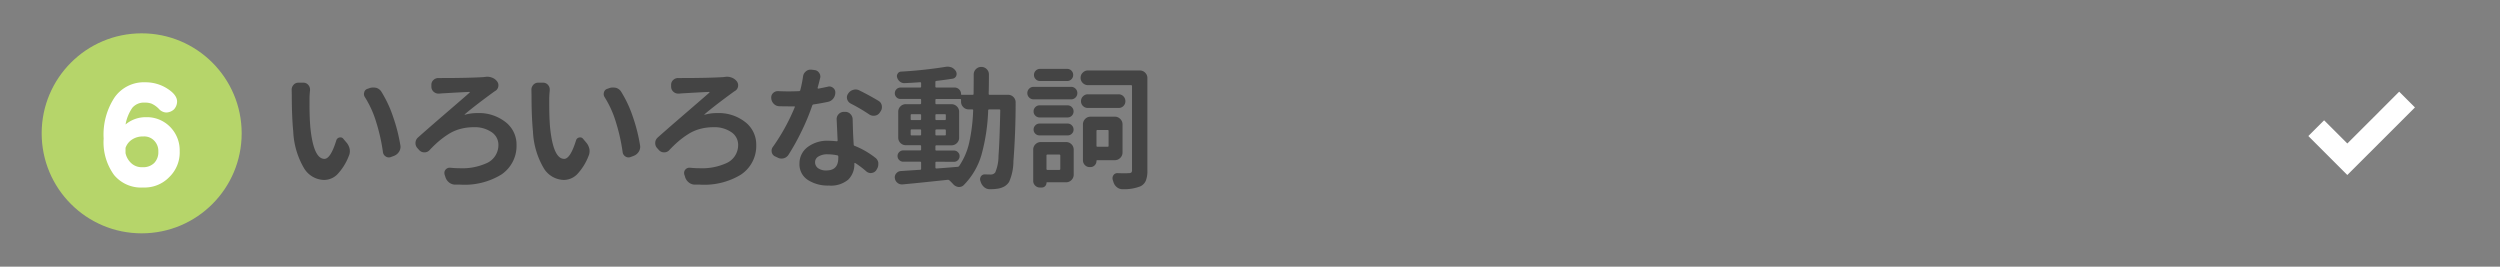 <svg id="btn_WR_06" xmlns="http://www.w3.org/2000/svg" width="300" height="32" viewBox="0 0 300 32">
  <rect x="0" y="0" width="300" height="32" fill="#808080" stroke="none"/>
  <rect id="長方形_164" data-name="長方形 164" width="300" height="32" rx="16" fill="#fff" opacity="0"/>
  <g id="グループ_217" data-name="グループ 217" transform="translate(-836 -552)">
    <circle id="楕円形_39" data-name="楕円形 39" cx="12" cy="12" r="12" transform="translate(841 556)" fill="#b6d56a"/>
    <path id="パス_4981" data-name="パス 4981" d="M-1.937-3.625a2.288,2.288,0,0,0,.813,1.313,1.866,1.866,0,0,0,1.25.375,1.858,1.858,0,0,0,1.375-.5A1.858,1.858,0,0,0,2-3.812a1.775,1.775,0,0,0-.5-1.312,1.651,1.651,0,0,0-1.312-.5,2.318,2.318,0,0,0-1.25.313A1.931,1.931,0,0,0-1.937-4.25ZM.5-7.937A3.893,3.893,0,0,1,3.375-6.812,3.99,3.99,0,0,1,4.563-3.875,4.111,4.111,0,0,1,3.313-.75,4.111,4.111,0,0,1,.188.5,4.2,4.2,0,0,1-3.312-1a6.679,6.679,0,0,1-1.25-4.375A8.093,8.093,0,0,1-3.25-10.312,4.289,4.289,0,0,1,.438-12.125a4.817,4.817,0,0,1,2.625.75q1.187.75,1.188,1.563a1.417,1.417,0,0,1-.375.938,1.417,1.417,0,0,1-.937.375,1.26,1.26,0,0,1-.875-.437,2.855,2.855,0,0,0-.875-.625,2.219,2.219,0,0,0-.812-.125,1.805,1.805,0,0,0-1.5.625,5.062,5.062,0,0,0-.812,2A3.725,3.725,0,0,1,.5-7.937Z" transform="translate(853 574)" fill="#fff"/>
  </g>
  <path id="パス_4930" data-name="パス 4930" d="M.891-10.562a.852.852,0,0,1,.219-.578.757.757,0,0,1,.594-.266H2.3a.74.74,0,0,1,.594.281.809.809,0,0,1,.2.547q0,.047,0,.094-.063.625-.062,1.016v.688q0,1.469.094,2.672.375,3.844,1.7,3.844.734,0,1.422-2.219a.485.485,0,0,1,.375-.344.514.514,0,0,1,.125-.016.429.429,0,0,1,.344.172l.422.5a1.756,1.756,0,0,1,.344.75,1.9,1.9,0,0,1,.016.234,1.41,1.41,0,0,1-.125.578A6.717,6.717,0,0,1,6.367-.4,2.269,2.269,0,0,1,4.781.266a2.888,2.888,0,0,1-2.4-1.4,9.479,9.479,0,0,1-1.3-4.414Q.906-7.328.906-9.828Zm8.8.906a.624.624,0,0,1-.125-.375.793.793,0,0,1,.031-.219A.576.576,0,0,1,10-10.672l.266-.094a1.375,1.375,0,0,1,.406-.062,1.737,1.737,0,0,1,.391.047,1.079,1.079,0,0,1,.609.484,14.181,14.181,0,0,1,1.406,3.031,20,20,0,0,1,.859,3.391,1.052,1.052,0,0,1,.016.172,1.1,1.1,0,0,1-.172.578,1.255,1.255,0,0,1-.609.5l-.375.141a.708.708,0,0,1-.25.047.66.66,0,0,1-.359-.109.716.716,0,0,1-.344-.531,22.219,22.219,0,0,0-.8-3.57A12.1,12.1,0,0,0,9.688-9.656Zm8.922-.437h-.094a.869.869,0,0,1-.562-.2.8.8,0,0,1-.3-.609v-.219a.757.757,0,0,1,.25-.609.839.839,0,0,1,.594-.234h.344q3.2,0,5.047-.109l.266-.031a1.443,1.443,0,0,1,.2-.016,1.582,1.582,0,0,1,.578.109,1.327,1.327,0,0,1,.609.453.77.77,0,0,1,.156.453,1.052,1.052,0,0,1-.016.172.758.758,0,0,1-.359.516q-.047.031-.125.078-2.281,1.656-3.547,2.734a.026.026,0,0,0-.008.031q.008.016.039.016a5.217,5.217,0,0,1,1.484-.2A5.15,5.15,0,0,1,26.555-6.68a3.4,3.4,0,0,1,1.32,2.742A4.127,4.127,0,0,1,26.016-.359,8.455,8.455,0,0,1,21.125.828h-.641a1.182,1.182,0,0,1-.727-.281,1.286,1.286,0,0,1-.43-.672l-.094-.281a1.139,1.139,0,0,1-.016-.187.58.58,0,0,1,.141-.375.621.621,0,0,1,.484-.234h.063q.641.063,1.219.063A7.01,7.01,0,0,0,24.172-1.7,2.372,2.372,0,0,0,25.7-3.937a1.819,1.819,0,0,0-.812-1.531,3.574,3.574,0,0,0-2.156-.594,6.093,6.093,0,0,0-1.625.211,5.136,5.136,0,0,0-1.422.633,10.414,10.414,0,0,0-1.156.852,14.868,14.868,0,0,0-1.078,1.039.8.8,0,0,1-.625.281h-.016a.805.805,0,0,1-.609-.266L16-3.531a.882.882,0,0,1-.25-.625.863.863,0,0,1,.3-.672Q17.094-5.766,19.4-7.75t2.852-2.469a.071.071,0,0,0,.008-.055.036.036,0,0,0-.039-.023q-.5.016-1.758.086l-1.508.086Zm11.047-.469a.852.852,0,0,1,.219-.578.757.757,0,0,1,.594-.266h.594a.74.74,0,0,1,.594.281.809.809,0,0,1,.2.547v.094q-.062.625-.062,1.016v.688q0,1.469.094,2.672.375,3.844,1.7,3.844.734,0,1.422-2.219a.485.485,0,0,1,.375-.344.514.514,0,0,1,.125-.016.429.429,0,0,1,.344.172l.422.5a1.756,1.756,0,0,1,.344.75,1.9,1.9,0,0,1,.016.234,1.41,1.41,0,0,1-.125.578A6.717,6.717,0,0,1,35.133-.4a2.269,2.269,0,0,1-1.586.664,2.888,2.888,0,0,1-2.4-1.4,9.479,9.479,0,0,1-1.3-4.414q-.172-1.781-.172-4.281Zm8.8.906a.624.624,0,0,1-.125-.375.793.793,0,0,1,.031-.219.576.576,0,0,1,.406-.422l.266-.094a1.375,1.375,0,0,1,.406-.062,1.737,1.737,0,0,1,.391.047,1.079,1.079,0,0,1,.609.484,14.18,14.18,0,0,1,1.406,3.031A20,20,0,0,1,42.7-3.875a1.052,1.052,0,0,1,.016.172,1.1,1.1,0,0,1-.172.578,1.255,1.255,0,0,1-.609.5l-.375.141a.708.708,0,0,1-.25.047.66.66,0,0,1-.359-.109.716.716,0,0,1-.344-.531,22.219,22.219,0,0,0-.8-3.57A12.1,12.1,0,0,0,38.453-9.656Zm8.922-.437h-.094a.869.869,0,0,1-.562-.2.8.8,0,0,1-.3-.609v-.219a.757.757,0,0,1,.25-.609.839.839,0,0,1,.594-.234h.344q3.2,0,5.047-.109l.266-.031a1.443,1.443,0,0,1,.2-.016,1.582,1.582,0,0,1,.578.109,1.327,1.327,0,0,1,.609.453.77.77,0,0,1,.156.453,1.052,1.052,0,0,1-.016.172.758.758,0,0,1-.359.516q-.047.031-.125.078-2.281,1.656-3.547,2.734a.026.026,0,0,0-.008.031q.008.016.039.016a5.217,5.217,0,0,1,1.484-.2A5.15,5.15,0,0,1,55.32-6.68a3.4,3.4,0,0,1,1.32,2.742A4.127,4.127,0,0,1,54.781-.359,8.455,8.455,0,0,1,49.891.828H49.25a1.182,1.182,0,0,1-.727-.281,1.286,1.286,0,0,1-.43-.672L48-.406a1.139,1.139,0,0,1-.016-.187.58.58,0,0,1,.141-.375.621.621,0,0,1,.484-.234h.063q.641.063,1.219.063A7.01,7.01,0,0,0,52.938-1.7a2.372,2.372,0,0,0,1.531-2.234,1.819,1.819,0,0,0-.812-1.531A3.574,3.574,0,0,0,51.5-6.062a6.093,6.093,0,0,0-1.625.211,5.136,5.136,0,0,0-1.422.633,10.414,10.414,0,0,0-1.156.852,14.869,14.869,0,0,0-1.078,1.039.8.8,0,0,1-.625.281h-.016a.805.805,0,0,1-.609-.266l-.2-.219a.882.882,0,0,1-.25-.625.863.863,0,0,1,.3-.672q1.047-.937,3.352-2.922t2.852-2.469a.071.071,0,0,0,.008-.055.036.036,0,0,0-.039-.023q-.5.016-1.758.086l-1.508.086ZM71.3-9.234a.817.817,0,0,1,.406.578,1.139,1.139,0,0,1,.016.188.885.885,0,0,1-.156.5l-.094.141a.821.821,0,0,1-.578.375,1.052,1.052,0,0,1-.172.016.91.91,0,0,1-.516-.156,21.42,21.42,0,0,0-2.234-1.312.867.867,0,0,1-.422-.516.969.969,0,0,1-.031-.234.731.731,0,0,1,.141-.422l.016-.031a1.045,1.045,0,0,1,.594-.437.933.933,0,0,1,.3-.047.971.971,0,0,1,.438.109Q70.234-9.875,71.3-9.234Zm-6.078-1.687a.59.59,0,0,1,.188-.031.7.7,0,0,1,.438.156.671.671,0,0,1,.281.578,1.143,1.143,0,0,1-.234.7,1.068,1.068,0,0,1-.625.406q-.875.188-1.75.313a.192.192,0,0,0-.156.125,26.327,26.327,0,0,1-1.25,3.023,27.879,27.879,0,0,1-1.594,2.883.982.982,0,0,1-.594.438,1.227,1.227,0,0,1-.266.031.93.93,0,0,1-.469-.125l-.3-.141a.708.708,0,0,1-.391-.5,1.139,1.139,0,0,1-.016-.187.725.725,0,0,1,.156-.453,23.946,23.946,0,0,0,2.625-4.766.07.07,0,0,0-.008-.07.054.054,0,0,0-.07-.023h-.7q-.531,0-1.062-.016a.917.917,0,0,1-.672-.281,1.04,1.04,0,0,1-.312-.672v-.016a.732.732,0,0,1,.219-.609.8.8,0,0,1,.563-.234h.063q.625.031,1.188.031.656,0,1.313-.031a.16.16,0,0,0,.141-.125,15.493,15.493,0,0,0,.328-1.625.911.911,0,0,1,.328-.609.832.832,0,0,1,.563-.219h.109l.359.047a.727.727,0,0,1,.563.328.77.77,0,0,1,.156.453.742.742,0,0,1-.031.2q-.156.656-.3,1.156a.1.1,0,0,0,.023.063.082.082,0,0,0,.07.031Q64.656-10.8,65.219-10.922Zm1.266,8.563v-.172a.145.145,0,0,0-.109-.156A5.992,5.992,0,0,0,65.2-2.812a2.031,2.031,0,0,0-1.086.258.775.775,0,0,0-.414.68.868.868,0,0,0,.359.727,1.619,1.619,0,0,0,1,.273Q66.484-.875,66.484-2.359Zm-.2-4.672a.839.839,0,0,1,.234-.594.849.849,0,0,1,.641-.281h.156a.836.836,0,0,1,.633.273.913.913,0,0,1,.258.648q0,.031.031,1.109.031.969.094,1.891a.161.161,0,0,0,.109.156,9.874,9.874,0,0,1,2.453,1.406.92.92,0,0,1,.391.625v.188a1.012,1.012,0,0,1-.156.547l-.078.141a.764.764,0,0,1-.547.344.514.514,0,0,1-.125.016.807.807,0,0,1-.516-.187,11.392,11.392,0,0,0-1.344-1.016.1.1,0,0,0-.078,0,.063.063,0,0,0-.031.063v.016A2.555,2.555,0,0,1,67.68.227a3.222,3.222,0,0,1-2.32.711A4.4,4.4,0,0,1,62.82.258a2.216,2.216,0,0,1-.992-1.945,2.448,2.448,0,0,1,.945-1.969,3.914,3.914,0,0,1,2.57-.781,9.193,9.193,0,0,1,.953.063.1.1,0,0,0,.109-.109ZM78.266-1.922a.11.11,0,0,0-.125.125v.578q0,.109.125.109.938-.062,2.547-.2A.25.25,0,0,0,81-1.422a8.181,8.181,0,0,0,1.2-2.812,21.12,21.12,0,0,0,.469-3.859.1.1,0,0,0-.109-.109h-.422a.879.879,0,0,1-.656-.273.9.9,0,0,1-.266-.648v-.219q0-.109-.125-.109H78.266q-.125,0-.125.109v.391a.11.11,0,0,0,.125.125h1.8a.9.9,0,0,1,.648.266.879.879,0,0,1,.273.656v3.094a.879.879,0,0,1-.273.656.9.9,0,0,1-.648.266h-1.8a.11.11,0,0,0-.125.125v.391q0,.109.125.109h2.109a.656.656,0,0,1,.469.2.636.636,0,0,1,.2.477.636.636,0,0,1-.2.477.656.656,0,0,1-.469.2ZM75.172-5.187a.1.1,0,0,0,.109.109H76.3q.125,0,.125-.109v-.484A.11.11,0,0,0,76.3-5.8H75.281q-.109,0-.109.125Zm4.219-.484q0-.125-.109-.125H78.266a.11.11,0,0,0-.125.125v.484q0,.109.125.109h1.016a.1.1,0,0,0,.109-.109Zm-1.25-1.375a.11.11,0,0,0,.125.125h1.016q.109,0,.109-.125v-.469a.1.1,0,0,0-.109-.109H78.266q-.125,0-.125.109Zm-2.859-.578a.1.1,0,0,0-.109.109v.469q0,.125.109.125H76.3a.11.11,0,0,0,.125-.125v-.469q0-.109-.125-.109Zm9.25-2.437a.1.1,0,0,0,.109.109h2.219a.873.873,0,0,1,.641.266.873.873,0,0,1,.266.641q0,3.641-.266,7.063A6.2,6.2,0,0,1,86.984.5a1.793,1.793,0,0,1-.555.539,2.57,2.57,0,0,1-.711.258,5.786,5.786,0,0,1-1.078.078.981.981,0,0,1-.672-.266,1.351,1.351,0,0,1-.406-.656.606.606,0,0,1-.031-.078.639.639,0,0,1-.031-.2.636.636,0,0,1,.109-.344.536.536,0,0,1,.453-.234h.031q.391.016.688.016a.627.627,0,0,0,.547-.266,5.066,5.066,0,0,0,.383-1.984q.133-1.656.211-5.453,0-.109-.125-.109h-1.2a.114.114,0,0,0-.125.109,22.832,22.832,0,0,1-.8,5.328A8.515,8.515,0,0,1,81.531.891.758.758,0,0,1,81,1.109h-.094a1.023,1.023,0,0,1-.625-.328,4.972,4.972,0,0,0-.469-.469.231.231,0,0,0-.2-.062Q75.8.656,74.2.8h-.094a.807.807,0,0,1-.516-.187.8.8,0,0,1-.312-.547.459.459,0,0,1-.016-.109.7.7,0,0,1,.172-.469A.749.749,0,0,1,73.969-.8Q75.281-.891,76.3-.953a.11.11,0,0,0,.125-.125V-1.8a.11.11,0,0,0-.125-.125H74.266a.656.656,0,0,1-.469-.2.636.636,0,0,1-.2-.477.636.636,0,0,1,.2-.477.656.656,0,0,1,.469-.2H76.3q.125,0,.125-.109v-.391a.11.11,0,0,0-.125-.125h-1.7a.892.892,0,0,1-.656-.266.892.892,0,0,1-.266-.656V-7.906a.892.892,0,0,1,.266-.656.892.892,0,0,1,.656-.266h1.7a.11.11,0,0,0,.125-.125v-.391q0-.109-.125-.109H73.953a.661.661,0,0,1-.484-.2.661.661,0,0,1-.2-.484.661.661,0,0,1,.2-.484.661.661,0,0,1,.484-.2H76.3a.11.11,0,0,0,.125-.125v-.406q0-.109-.125-.109-1.031.078-1.875.109h-.031a.807.807,0,0,1-.516-.187.985.985,0,0,1-.328-.484.534.534,0,0,1,.063-.469A.479.479,0,0,1,74-12.734a52.234,52.234,0,0,0,5.391-.578,1.238,1.238,0,0,1,.2-.016,1.415,1.415,0,0,1,.5.094,1.181,1.181,0,0,1,.516.469.665.665,0,0,1,.078.3.708.708,0,0,1-.047.25.57.57,0,0,1-.422.328q-.891.141-1.953.266-.125.016-.125.125v.547a.11.11,0,0,0,.125.125h2.172a.754.754,0,0,1,.555.227.754.754,0,0,1,.227.555.083.083,0,0,0,.094.094h1.3a.1.1,0,0,0,.109-.109q.016-.906.016-2.328A.873.873,0,0,1,83-13.031a.882.882,0,0,1,.648-.266.882.882,0,0,1,.648.266.873.873,0,0,1,.266.641Q84.563-11.016,84.531-10.062Zm9.422-3a.692.692,0,0,1,.508.211.7.7,0,0,1,.211.516.7.7,0,0,1-.211.516.692.692,0,0,1-.508.211H90.688a.692.692,0,0,1-.508-.211.7.7,0,0,1-.211-.516.7.7,0,0,1,.211-.516.692.692,0,0,1,.508-.211ZM93.125-2.672q0-.109-.125-.109H91.594q-.125,0-.125.109v1.609a.11.11,0,0,0,.125.125H93a.11.11,0,0,0,.125-.125Zm.688-1.609a.892.892,0,0,1,.656.266.892.892,0,0,1,.266.656V-.375a.9.9,0,0,1-.266.648.879.879,0,0,1-.656.273H91.547q-.078,0-.078.063a.542.542,0,0,1-.164.4.525.525,0,0,1-.383.164h-.25a.767.767,0,0,1-.562-.234.767.767,0,0,1-.234-.562V-3.359a.892.892,0,0,1,.266-.656.892.892,0,0,1,.656-.266Zm-3.187-.8a.687.687,0,0,1-.492-.2.667.667,0,0,1-.211-.5.692.692,0,0,1,.211-.508.675.675,0,0,1,.492-.211h3.391a.675.675,0,0,1,.492.211.692.692,0,0,1,.211.508.667.667,0,0,1-.211.5.687.687,0,0,1-.492.2ZM94-8.687a.692.692,0,0,1,.508.211.7.7,0,0,1,.211.516.7.7,0,0,1-.211.516A.692.692,0,0,1,94-7.234H90.656a.711.711,0,0,1-.523-.211.7.7,0,0,1-.211-.516.7.7,0,0,1,.211-.516.711.711,0,0,1,.523-.211Zm-4.078-.719a.723.723,0,0,1-.531-.219.723.723,0,0,1-.219-.531.723.723,0,0,1,.219-.531.723.723,0,0,1,.531-.219h4.5a.723.723,0,0,1,.531.219.723.723,0,0,1,.219.531.723.723,0,0,1-.219.531.723.723,0,0,1-.531.219Zm9,3.8q0-.125-.109-.125H97.594a.11.11,0,0,0-.125.125v1.781q0,.109.125.109h1.219a.1.1,0,0,0,.109-.109Zm1.672,2.578a.886.886,0,0,1-.273.648.886.886,0,0,1-.648.273H97.563a.083.083,0,0,0-.094.094.718.718,0,0,1-.211.516.7.7,0,0,1-.523.219h-.078a.773.773,0,0,1-.578-.242.793.793,0,0,1-.234-.57V-6.406a.9.9,0,0,1,.266-.648.879.879,0,0,1,.656-.273h2.906a.886.886,0,0,1,.648.273.886.886,0,0,1,.273.648Zm-.469-6.984a.773.773,0,0,1,.578.242.812.812,0,0,1,.234.586.786.786,0,0,1-.234.578.786.786,0,0,1-.578.234H96.438a.812.812,0,0,1-.586-.234.773.773,0,0,1-.242-.578.8.8,0,0,1,.242-.586.8.8,0,0,1,.586-.242Zm2.531-2.859a.892.892,0,0,1,.656.266.892.892,0,0,1,.266.656V-.875a3.242,3.242,0,0,1-.187,1.227,1.322,1.322,0,0,1-.656.68,5.354,5.354,0,0,1-2.109.344h-.031a1.056,1.056,0,0,1-.672-.234A1.222,1.222,0,0,1,99.5.5q-.047-.125-.078-.234a.793.793,0,0,1-.031-.219A.636.636,0,0,1,99.5-.3a.54.54,0,0,1,.469-.25H100q.484.016.828.016.3,0,.5-.016a.486.486,0,0,0,.32-.078.37.37,0,0,0,.086-.281V-10.984a.11.11,0,0,0-.125-.125H96.453a.868.868,0,0,1-.625-.258.839.839,0,0,1-.266-.625.839.839,0,0,1,.266-.625.868.868,0,0,1,.625-.258Z" transform="translate(34.109 21.328)" fill="#444"/>
  <path id="パス_4897" data-name="パス 4897" d="M13.347-11.536q.465.483.946.946t.946.946L7.124-1.536,2.446-6.213,4.338-8.1,7.124-5.318l3.115-3.106Q11.784-9.966,13.347-11.536Z" transform="translate(274.554 22.536)" fill="#fff"/>
</svg>
